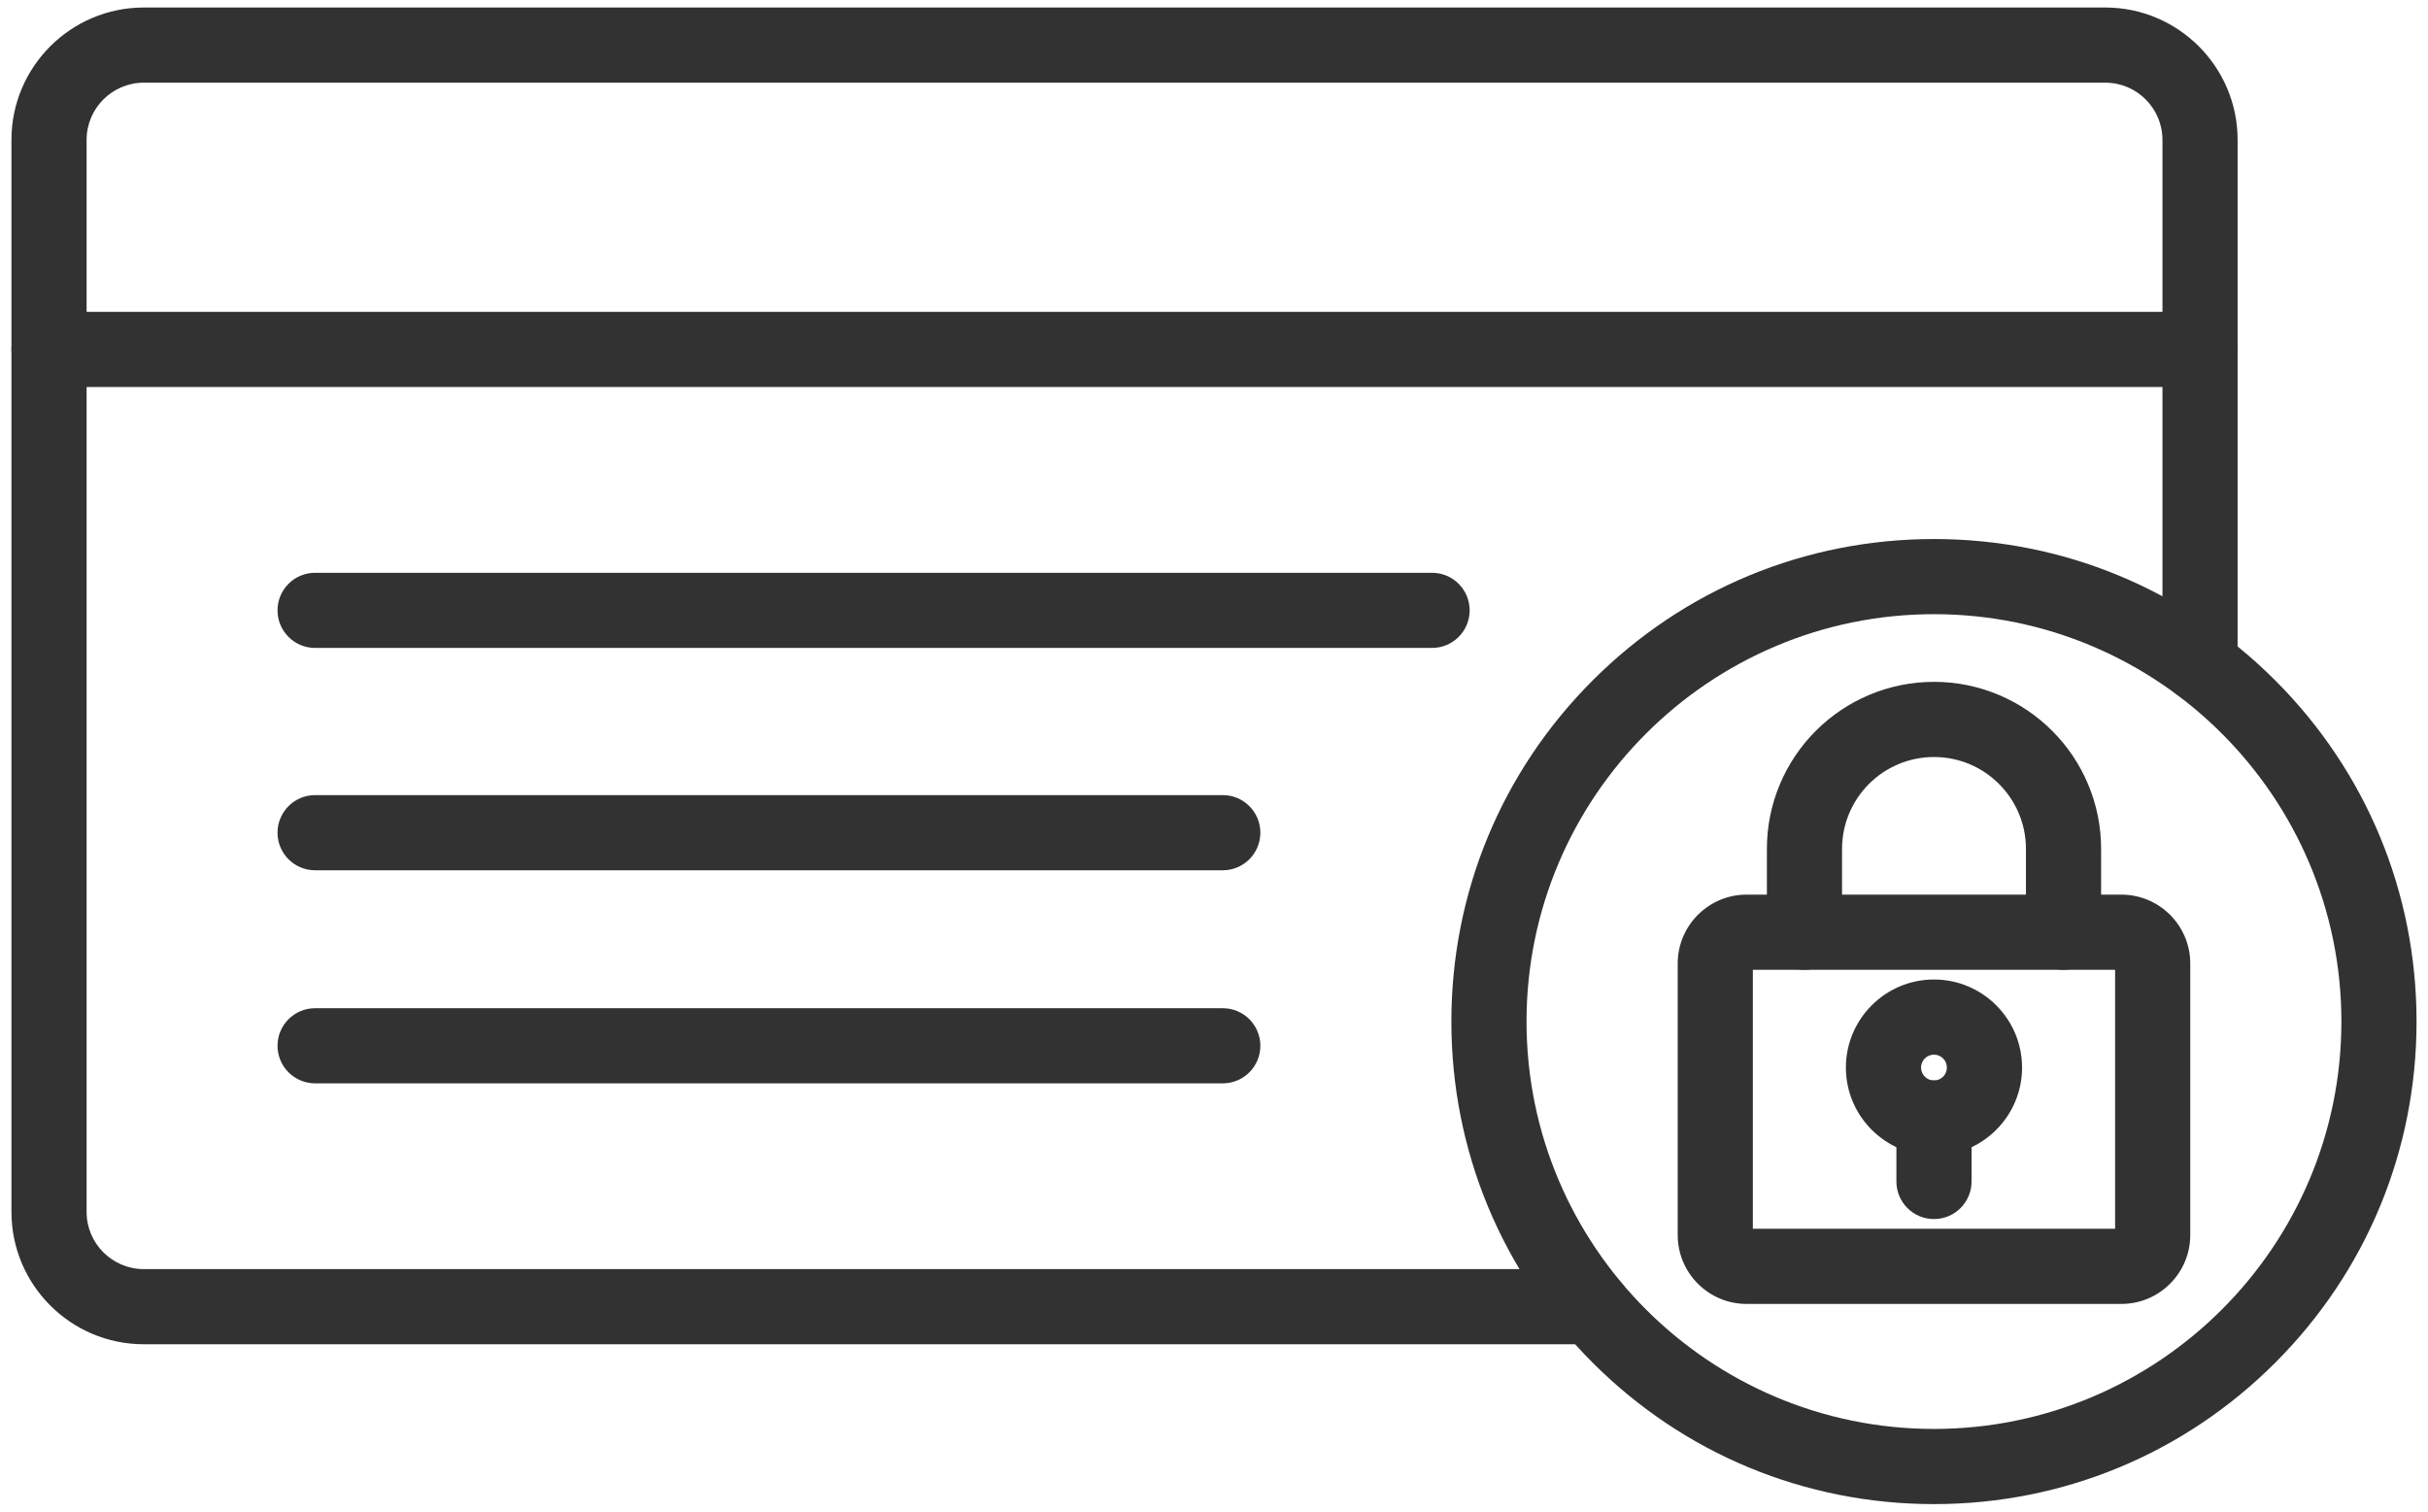 <svg width="106" height="66" viewBox="0 0 106 66" fill="none" xmlns="http://www.w3.org/2000/svg">
<path d="M69.517 58.693H6.277C3.091 58.693 0.5 56.101 0.5 52.916V6.105C0.5 2.92 3.091 0.328 6.277 0.328H91.911C95.096 0.328 97.688 2.92 97.688 6.105V29.029C97.688 29.935 96.954 30.67 96.047 30.67C95.141 30.67 94.407 29.935 94.407 29.029V6.105C94.407 4.729 93.287 3.61 91.911 3.61H6.277C4.901 3.61 3.781 4.729 3.781 6.105V52.916C3.781 54.292 4.901 55.411 6.277 55.411H69.517C70.423 55.411 71.158 56.146 71.158 57.052C71.158 57.959 70.423 58.693 69.517 58.693Z" fill="#323232"/>
<path d="M96.047 16.898H2.141C1.234 16.898 0.5 16.164 0.5 15.257C0.5 14.351 1.234 13.617 2.141 13.617H96.047C96.954 13.617 97.688 14.351 97.688 15.257C97.688 16.164 96.953 16.898 96.047 16.898Z" fill="#323232"/>
<path d="M53.383 37.998H13.757C12.85 37.998 12.116 37.264 12.116 36.357C12.116 35.451 12.85 34.716 13.757 34.716H53.383C54.289 34.716 55.024 35.451 55.024 36.357C55.024 37.264 54.289 37.998 53.383 37.998Z" fill="#323232"/>
<path d="M53.383 47.301H13.757C12.85 47.301 12.116 46.567 12.116 45.66C12.116 44.754 12.85 44.02 13.757 44.02H53.383C54.289 44.02 55.024 44.754 55.024 45.66C55.024 46.567 54.289 47.301 53.383 47.301Z" fill="#323232"/>
<path d="M62.52 28.29H13.757C12.85 28.29 12.116 27.556 12.116 26.649C12.116 25.743 12.85 25.009 13.757 25.009H62.52C63.426 25.009 64.161 25.743 64.161 26.649C64.161 27.556 63.426 28.29 62.52 28.29Z" fill="#323232"/>
<path d="M92.613 56.932H76.251C74.593 56.932 73.244 55.583 73.244 53.924V42.069C73.244 40.411 74.593 39.061 76.251 39.061H92.613C94.272 39.061 95.621 40.411 95.621 42.069V53.924C95.621 55.583 94.272 56.932 92.613 56.932ZM76.525 53.651H92.34V42.343H76.525V53.651Z" fill="#323232"/>
<path d="M90.088 42.342C89.181 42.342 88.447 41.608 88.447 40.701V37.067C88.447 36.525 88.341 36 88.132 35.505C87.929 35.026 87.639 34.597 87.271 34.228C86.902 33.86 86.473 33.57 85.994 33.368C85.5 33.159 84.974 33.053 84.433 33.053C83.891 33.053 83.366 33.159 82.871 33.368C82.392 33.57 81.963 33.86 81.594 34.228C81.226 34.597 80.936 35.028 80.734 35.505C80.525 36 80.419 36.525 80.419 37.067V40.701C80.419 41.608 79.684 42.342 78.778 42.342C77.872 42.342 77.138 41.608 77.138 40.701V37.067C77.138 36.083 77.331 35.127 77.712 34.226C78.08 33.358 78.605 32.578 79.274 31.909C79.943 31.24 80.723 30.714 81.592 30.346C82.494 29.965 83.45 29.771 84.433 29.771C85.417 29.771 86.373 29.965 87.274 30.346C88.142 30.714 88.921 31.239 89.591 31.908C90.26 32.577 90.786 33.357 91.154 34.226C91.535 35.128 91.729 36.084 91.729 37.067V40.702C91.728 41.608 90.994 42.342 90.088 42.342Z" fill="#323232"/>
<path d="M84.432 50.457C82.312 50.457 80.587 48.732 80.587 46.612C80.587 44.491 82.312 42.767 84.432 42.767C86.553 42.767 88.278 44.491 88.278 46.612C88.278 48.732 86.553 50.457 84.432 50.457ZM84.432 46.048C84.121 46.048 83.868 46.301 83.868 46.612C83.868 46.923 84.121 47.176 84.432 47.176C84.743 47.176 84.996 46.923 84.996 46.612C84.996 46.301 84.743 46.048 84.432 46.048Z" fill="#323232"/>
<path d="M84.432 53.226C83.526 53.226 82.792 52.492 82.792 51.586V48.816C82.792 47.91 83.526 47.176 84.432 47.176C85.339 47.176 86.073 47.91 86.073 48.816V51.586C86.073 52.492 85.339 53.226 84.432 53.226Z" fill="#323232"/>
<path d="M84.431 65.672C78.804 65.672 73.513 63.48 69.534 59.501C65.555 55.522 63.363 50.231 63.363 44.603C63.363 38.976 65.555 33.685 69.534 29.706C73.513 25.727 78.804 23.535 84.431 23.535C90.059 23.535 95.35 25.727 99.329 29.706C103.308 33.685 105.5 38.976 105.5 44.603C105.5 50.231 103.308 55.522 99.329 59.501C95.35 63.48 90.059 65.672 84.431 65.672ZM84.431 26.816C74.624 26.816 66.644 34.796 66.644 44.603C66.644 54.411 74.624 62.39 84.431 62.39C94.239 62.39 102.219 54.411 102.219 44.603C102.219 34.795 94.239 26.816 84.431 26.816Z" fill="#323232"/>
</svg>
